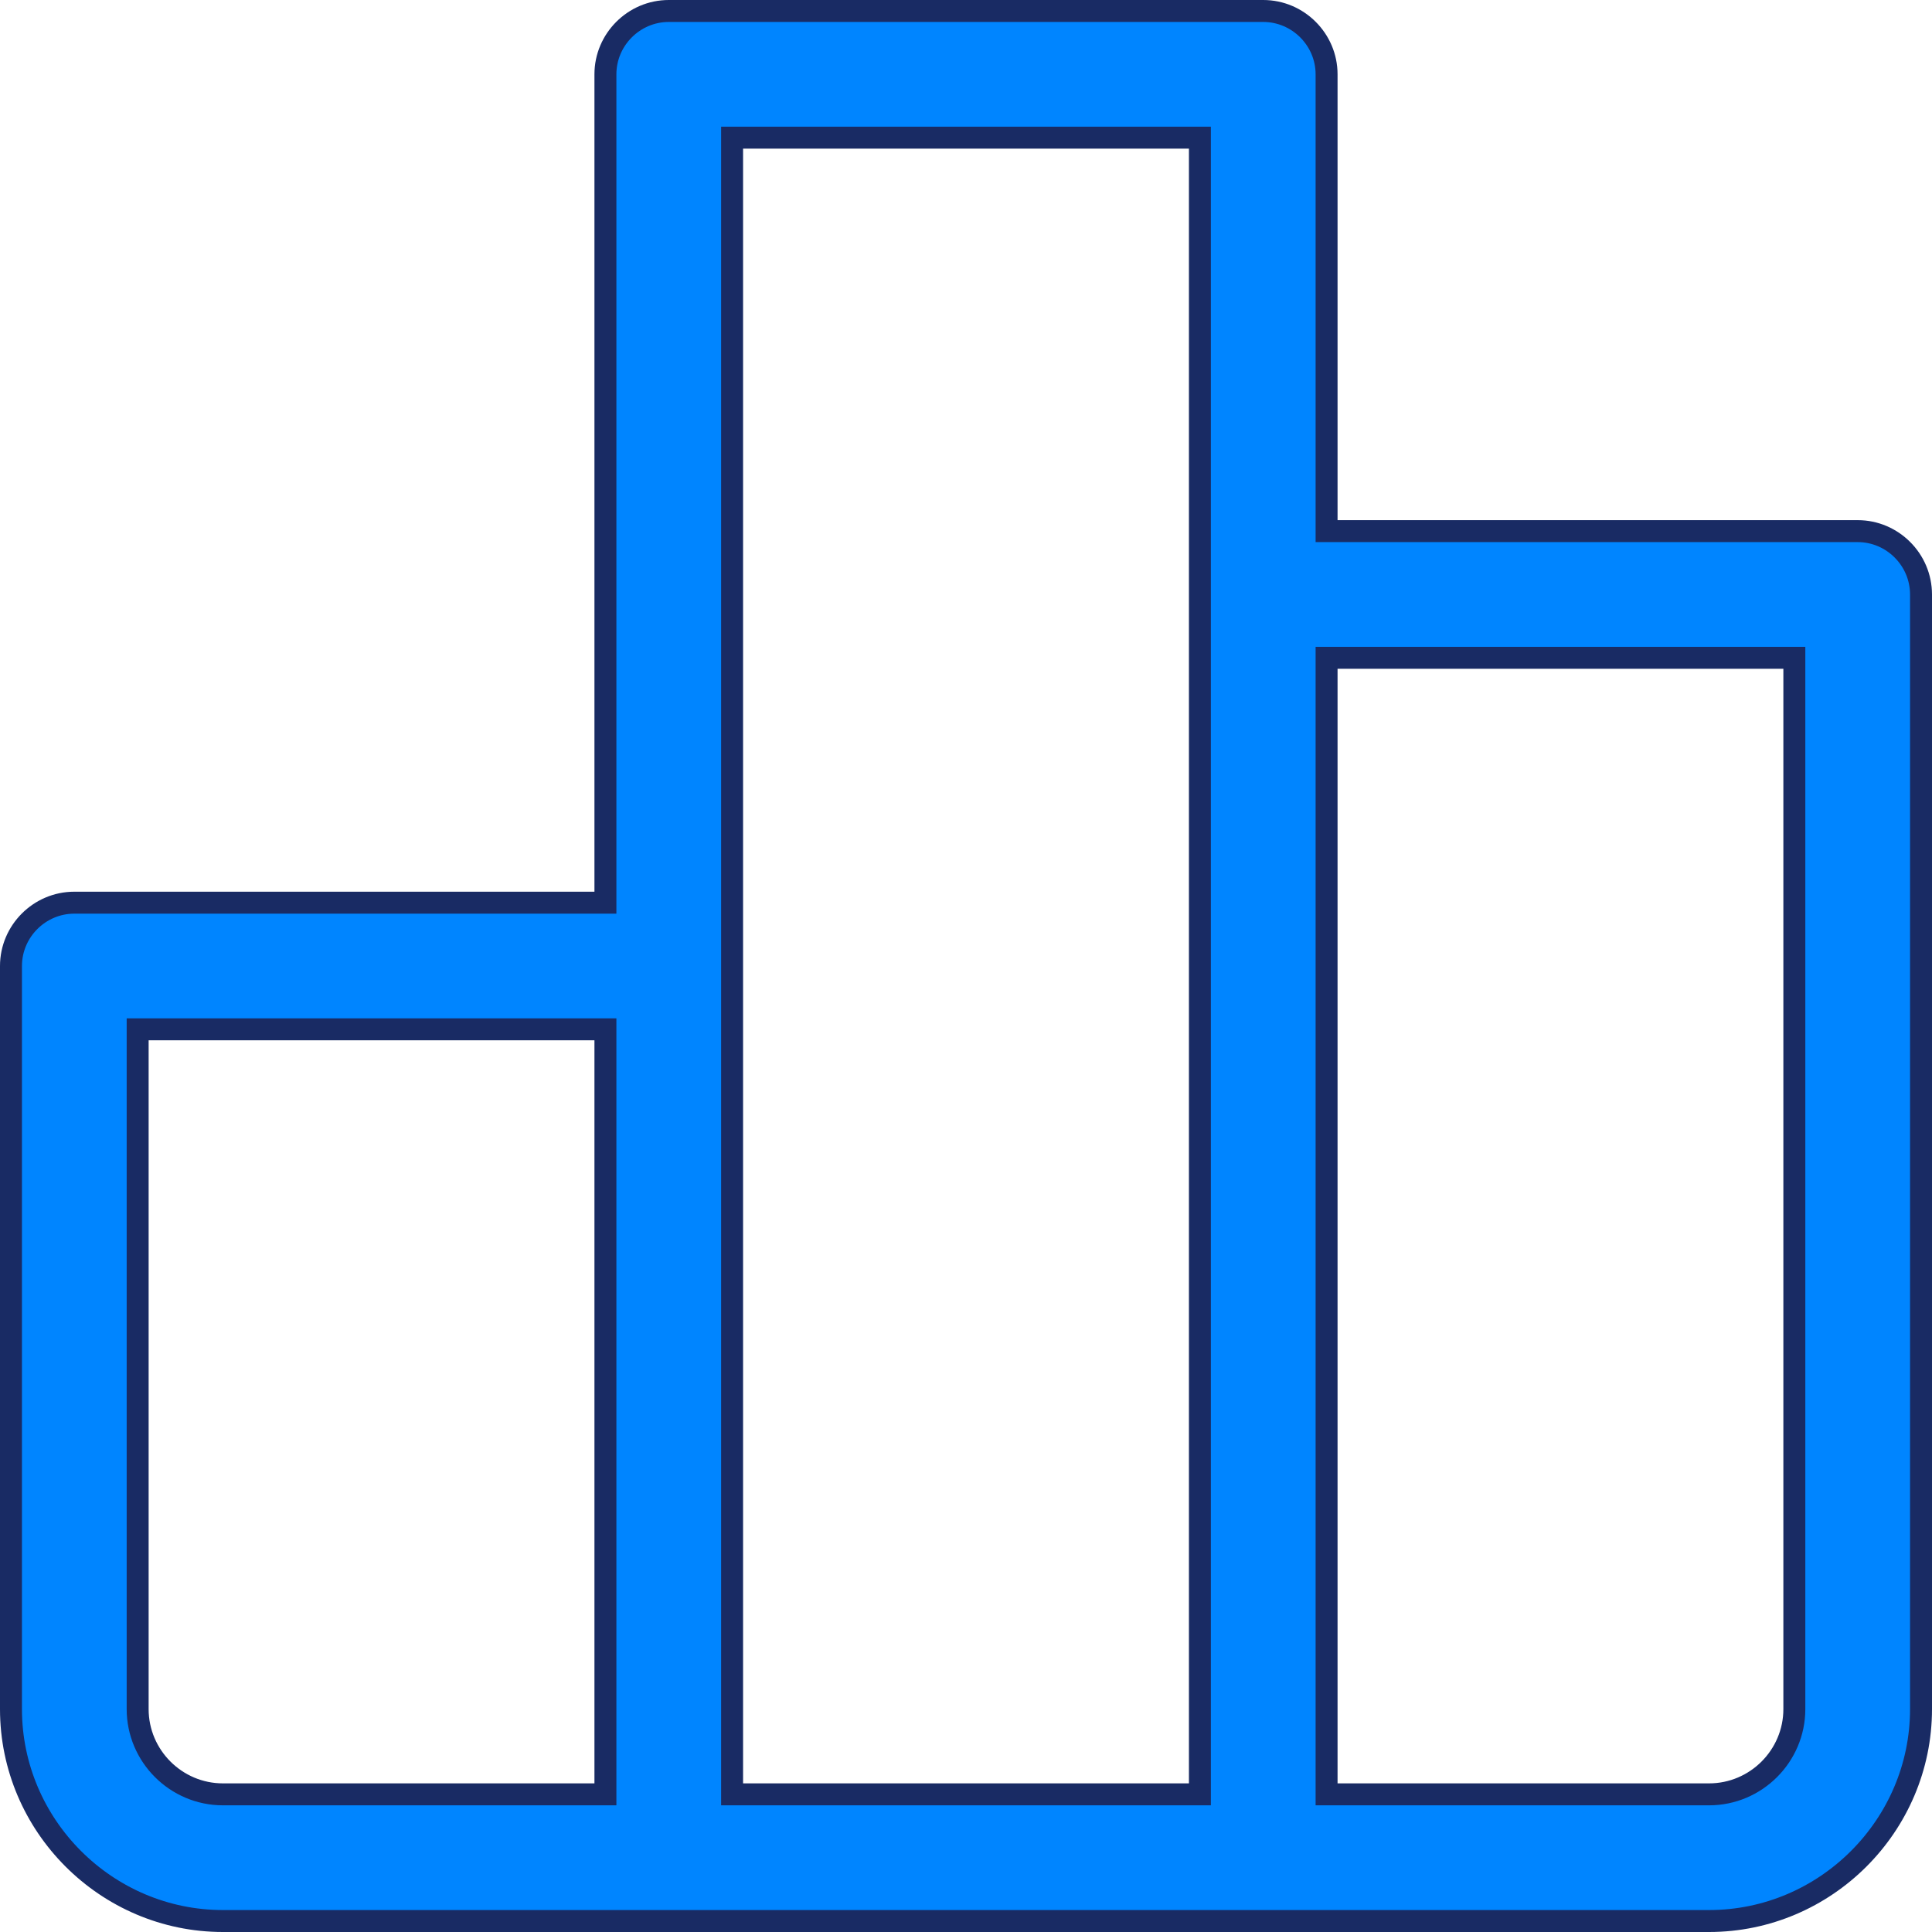 <svg width="44" height="44" viewBox="0 0 44 44" fill="none" xmlns="http://www.w3.org/2000/svg">
<path d="M13.538 20.558H13.788V20.308V1.692C13.788 0.9 14.438 0.25 15.231 0.25H28.769C29.562 0.25 30.212 0.9 30.212 1.692V11.846V12.096H30.462H42.308C43.1 12.096 43.75 12.746 43.75 13.539V38.923C43.75 41.577 41.577 43.75 38.923 43.75H28.769H15.231H5.077C2.423 43.75 0.25 41.577 0.25 38.923V22C0.25 21.207 0.9 20.558 1.692 20.558H13.538ZM3.385 23.442H3.135V23.692V38.923C3.135 39.992 4.008 40.865 5.077 40.865H13.538H13.788V40.615V23.692V23.442H13.538H3.385ZM16.923 3.135H16.673V3.385V22V40.615V40.865H16.923H27.077H27.327V40.615V13.539V3.385V3.135H27.077H16.923ZM40.865 15.231V14.981H40.615H30.462H30.212V15.231V40.615V40.865H30.462H38.923C39.992 40.865 40.865 39.992 40.865 38.923V15.231Z" fill="#0085FF" stroke="#192B64" stroke-width="0.5"/>
</svg>
